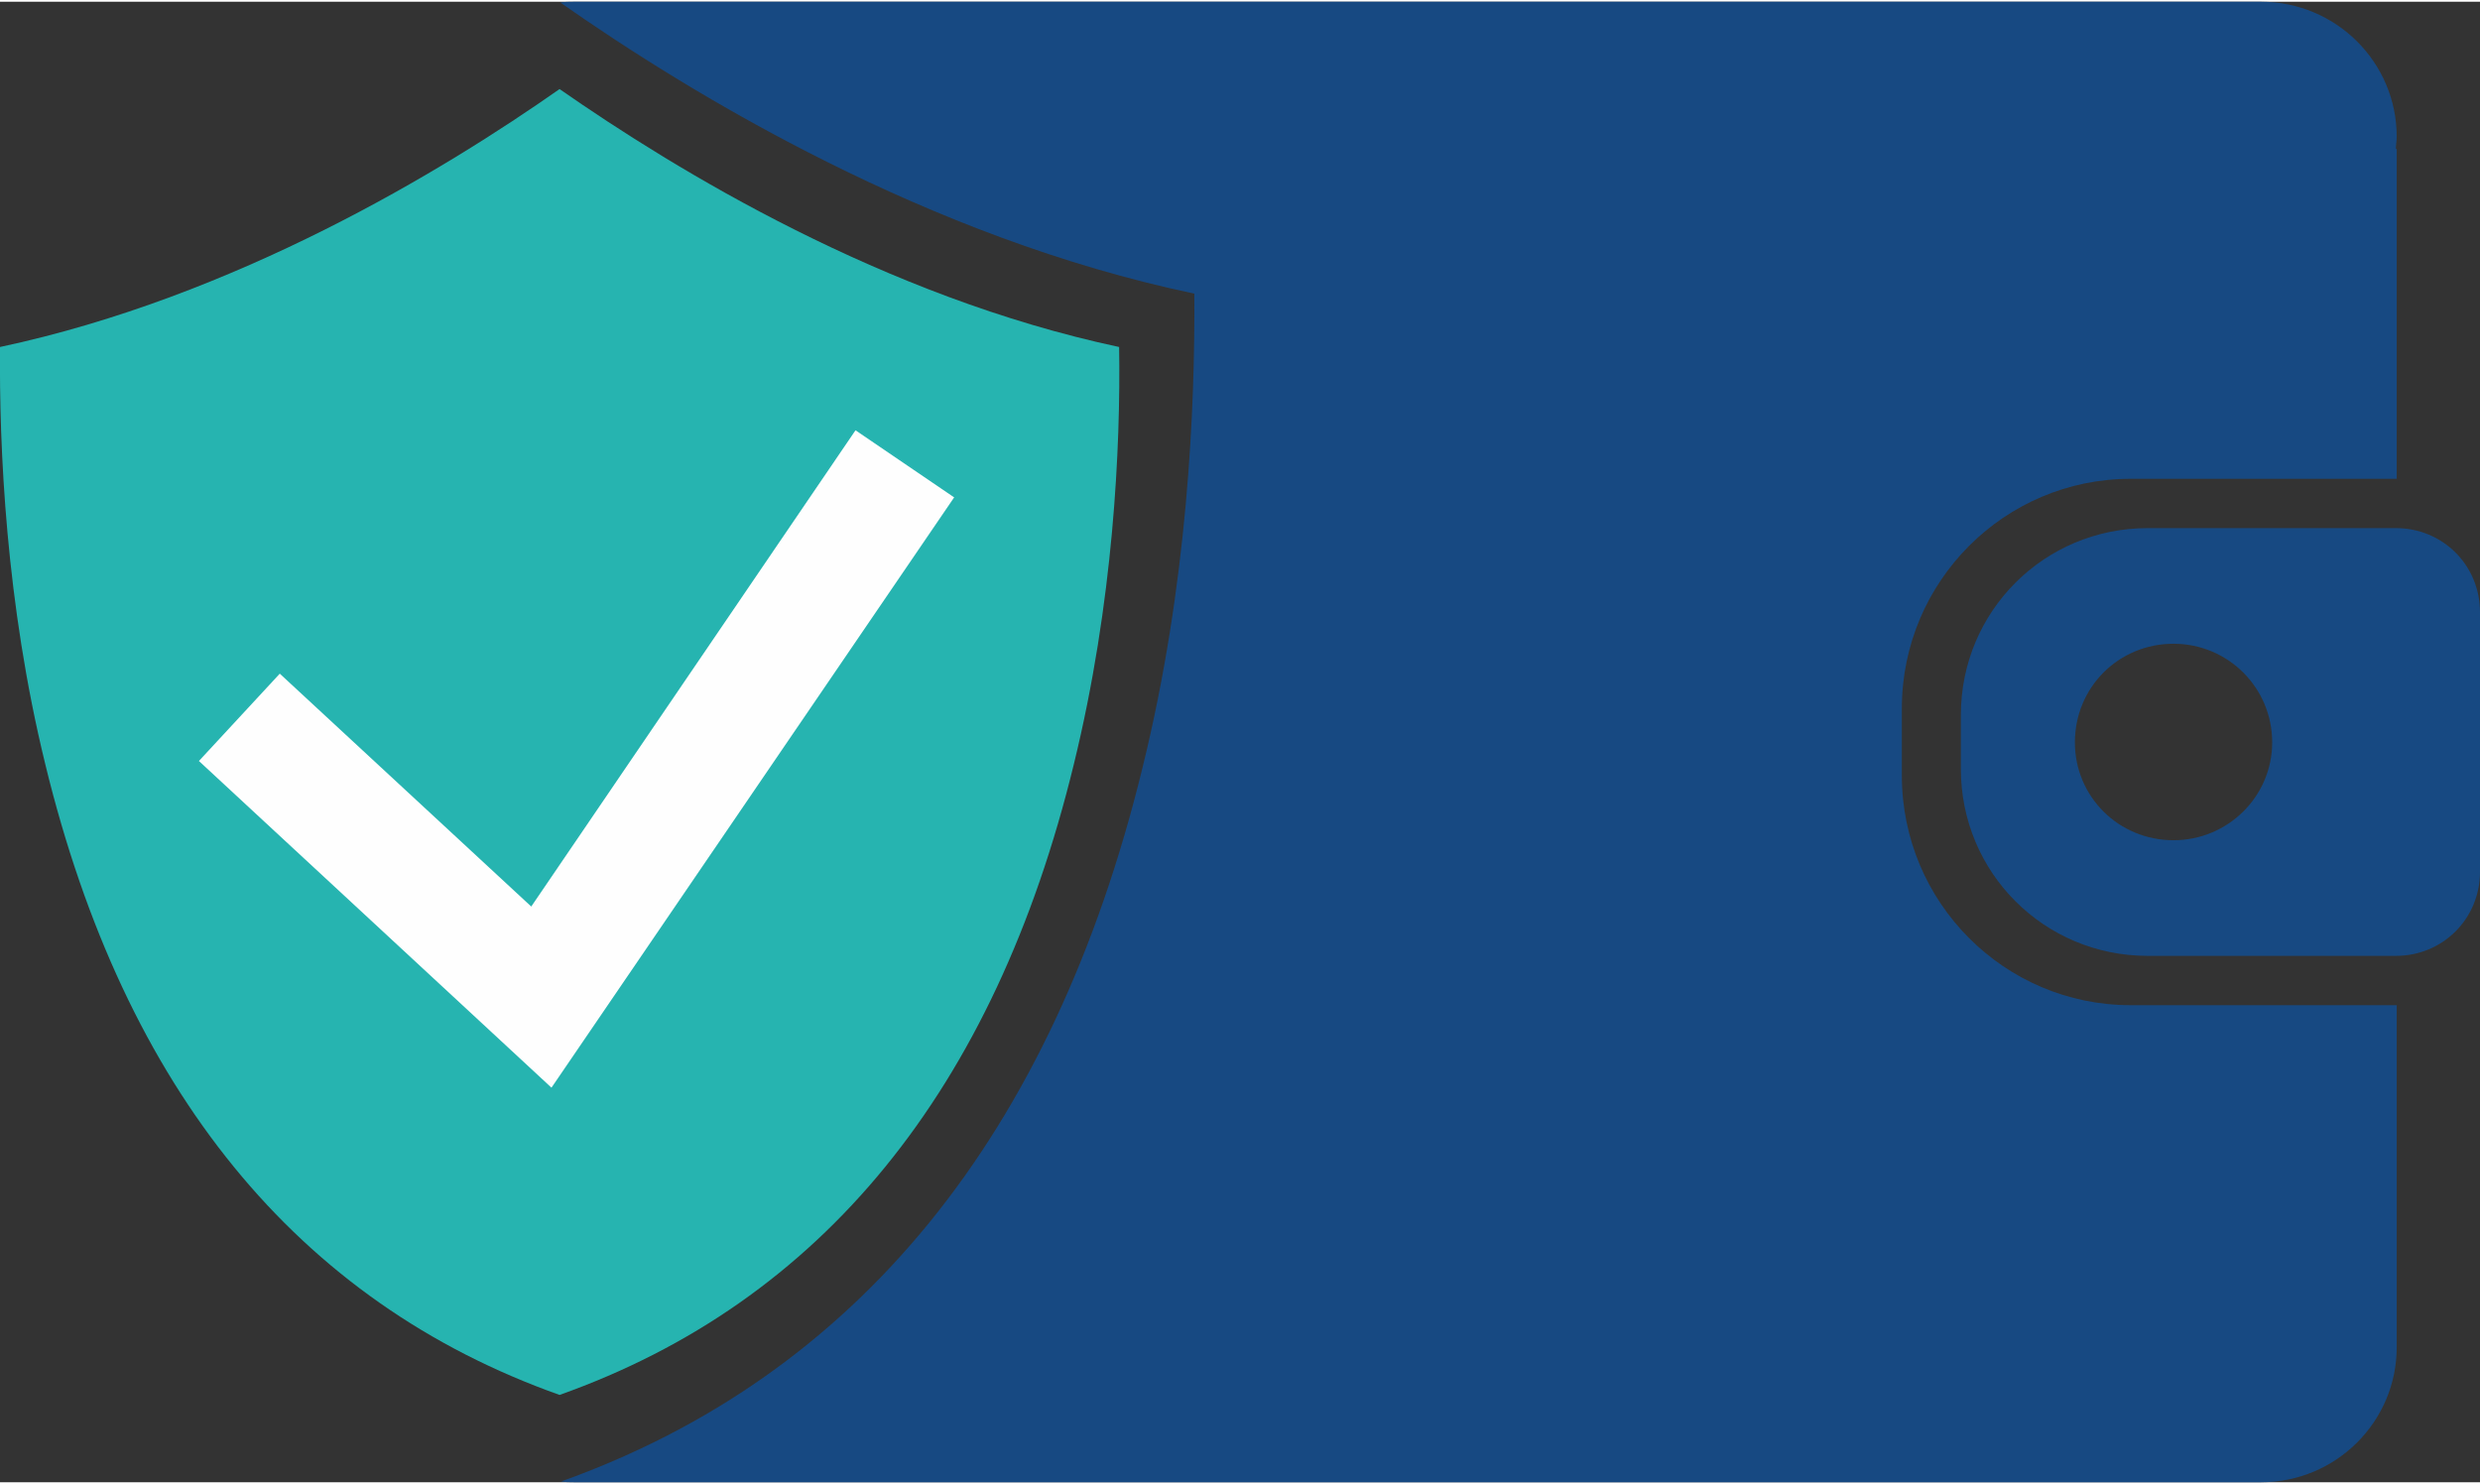 <?xml version="1.0" encoding="UTF-8"?>
<!DOCTYPE svg PUBLIC "-//W3C//DTD SVG 1.1//EN" "http://www.w3.org/Graphics/SVG/1.1/DTD/svg11.dtd">
<!-- Creator: CorelDRAW 2017 -->
<svg xmlns="http://www.w3.org/2000/svg" xml:space="preserve" width="249px" height="149px" version="1.1" style="shape-rendering:geometricPrecision; text-rendering:geometricPrecision; image-rendering:optimizeQuality; fill-rule:evenodd; clip-rule:evenodd"
viewBox="0 0 30.67 18.31"
 xmlns:xlink="http://www.w3.org/1999/xlink">
 <rect x="0" y="0" width="30.67" height="18.31" fill="#333333" stroke="none"/>
 <defs>
  <style type="text/css">
   <![CDATA[
    .fil3 {fill:#FEFEFE}
    .fil1 {fill:#B86E45}
    .fil2 {fill:#26B4B0}
    .fil0 {fill:#174982}
   ]]>
  </style>
 </defs>
 <g id="Capa_x0020_1">
  <g id="_1553262216336">
   <path class="fil0" d="M6.94 18.3c0.05,0.01 0.11,0.01 0.16,0.01l20.86 0c0.93,0 1.68,-0.75 1.68,-1.67l0 -1.67 0 -2.56 -3.29 0c-1.56,0 -2.83,-1.27 -2.83,-2.84l0 -0.83c0,-1.57 1.27,-2.84 2.83,-2.84l3.29 0 0 -2.56 0 -1.52 -0.01 0c0,-0.05 0.01,-0.1 0.01,-0.15l0 0c0,-0.92 -0.75,-1.67 -1.68,-1.67l-20.86 0c-0.06,0 -0.11,0 -0.17,0.01 1.64,1.15 4.55,2.91 7.84,3.6 0.01,1.41 -0.08,3.59 -0.64,5.86 -1.11,4.55 -3.53,7.52 -7.19,8.83z"/>
   <path class="fil1" d="M29.64 1.68c0,0 0,0 0,0l0 0 0 0z"/>
   <path class="fil0" d="M29.63 6.51l-3.07 0c-1.28,0 -2.31,1.03 -2.31,2.31l0 0.67c0,1.28 1.03,2.31 2.31,2.31l3.07 0c0.58,0 1.04,-0.46 1.04,-1.04l0 -3.21c0,-0.58 -0.46,-1.04 -1.04,-1.04zm-1.53 2.65c0,0.67 -0.55,1.21 -1.22,1.21 -0.68,0 -1.22,-0.54 -1.22,-1.21 0,-0.68 0.54,-1.22 1.22,-1.22 0.67,0 1.22,0.54 1.22,1.22z"/>
   <path class="fil2" d="M6.92 17.23c-3.24,-1.15 -5.38,-3.77 -6.36,-7.8 -0.49,-2 -0.57,-3.92 -0.56,-5.16 2.91,-0.62 5.48,-2.18 6.92,-3.19 1.45,1.01 4.01,2.57 6.92,3.19 0.02,1.24 -0.07,3.16 -0.56,5.16 -0.98,4.03 -3.12,6.65 -6.36,7.8z"/>
   <polygon class="fil3" points="6.82,13.43 2.46,9.39 3.46,8.31 6.57,11.19 10.58,5.3 11.8,6.13 "/>
  </g>
 </g>
</svg>
